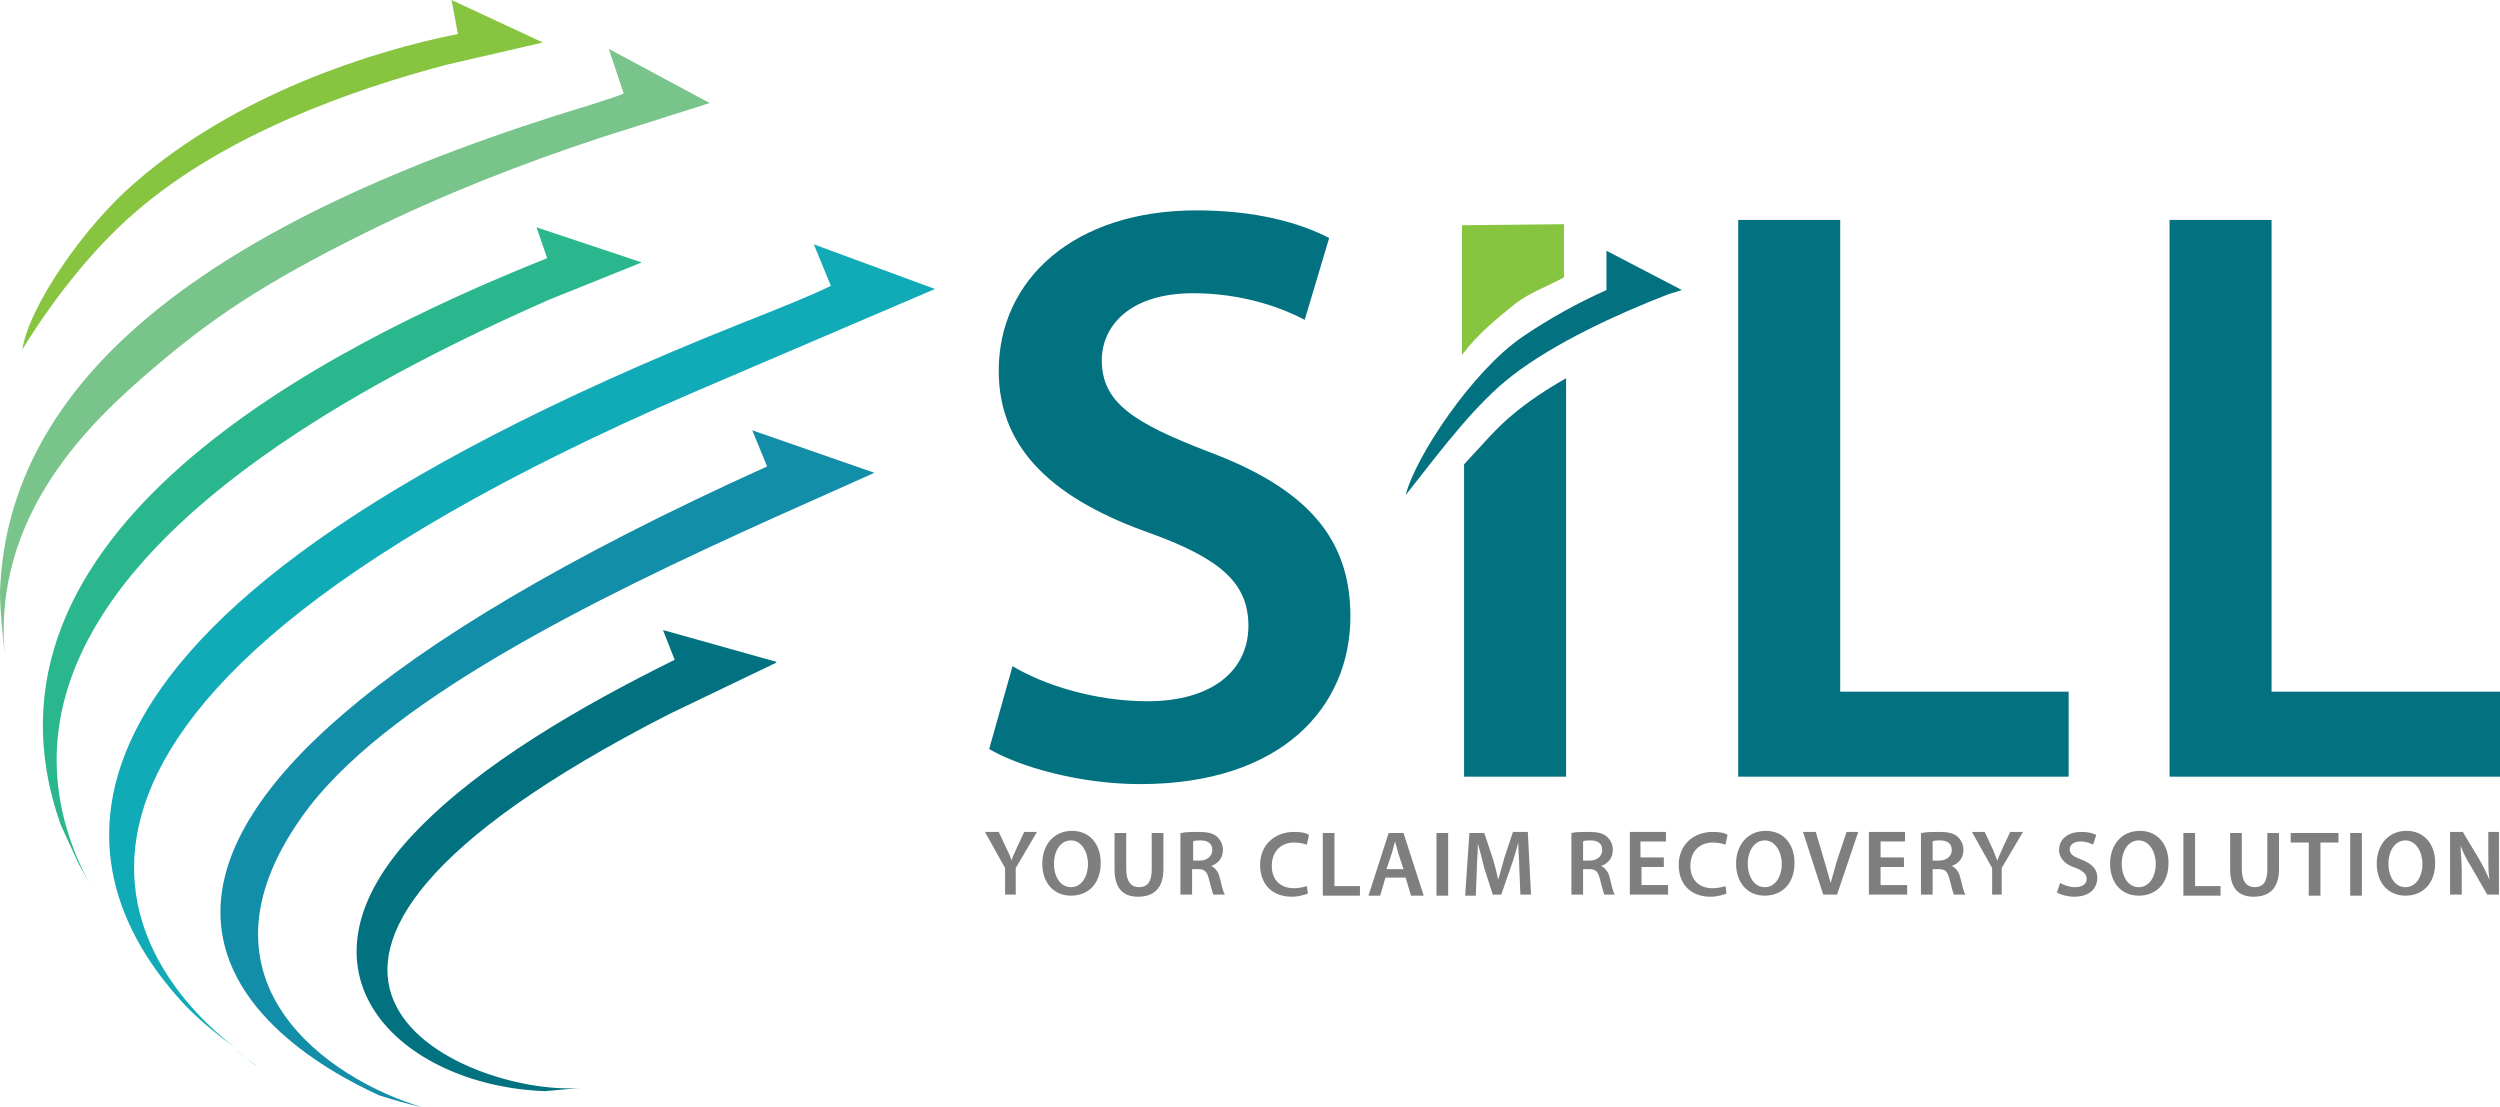 <?xml version="1.0" encoding="utf-8"?>
<!-- Generator: Adobe Illustrator 25.2.3, SVG Export Plug-In . SVG Version: 6.00 Build 0)  -->
<svg version="1.1" id="Layer_1" xmlns="http://www.w3.org/2000/svg" xmlns:xlink="http://www.w3.org/1999/xlink" x="0px" y="0px"
	 viewBox="0 0 235.3 104.2" style="enable-background:new 0 0 235.3 104.2;" xml:space="preserve">
<style type="text/css">
	.st0{fill:#053F44;}
	.st1{fill:url(#SVGID_1_);}
	.st2{fill:#78C48B;}
	.st3{fill:#87C440;}
	.st4{fill:#2AB78E;}
	.st5{fill:#10ABB6;}
	.st6{fill:#138EA8;}
	.st7{fill:#027180;}
	.st8{fill:#807F7F;}
</style>
<g>
	<g>
		<path class="st2" d="M66.8,9.7L66.8,9.7l-9.5-5.1l1.4,4.2c-0.4,0.2-1.1,0.4-2.9,1C19,20.9,0.7,35.9,0,55.7c0,1.9,0.3,4.5,0.5,6.4
			c-1.5-13.8,8.5-22.8,14-27.5c5.3-4.5,10-7.8,19.9-12.7c7.3-3.6,14.7-6.5,22.3-9L66.8,9.7z"/>
		<path class="st3" d="M51.1,4l-8.6-4l0.6,3.2c-8.1,1.6-20.9,5.7-30.4,14c-4.8,4.1-10,11.7-10.6,15.7c2.5-4.1,6.3-9.2,10.6-12.9
			C21.2,12.6,33.3,8.4,42,6.1L51.1,4z"/>
		<path class="st4" d="M51.7,28.2l8.7-3.5l-9.9-3.3l1,2.9C30.2,32.8-3.9,50.3,5.7,77.6c0.5,1.1,1.2,2.6,1.7,3.7l1.1,2
			C1.1,69.6,3.4,49.4,51.7,28.2z"/>
		<g>
			<path class="st5" d="M88,27.2L76.6,23l1.6,3.9c-1.6,0.8-4.3,1.9-8.6,3.6c-71.2,28.4-63.2,52.5-52,64.3c1.5,1.5,3,2.7,4.5,3.8
				C13,91.5-6.6,68,65.1,37L88,27.2"/>
			<path class="st5" d="M22.1,98.8c0.8,0.6,1.5,1.2,2.1,1.5C23.4,99.8,22.7,99.3,22.1,98.8z"/>
		</g>
		<path class="st6" d="M28.4,76.9c7.5-10.7,27.2-20.4,44.5-28.2l9.4-4.2l-11.5-4l1.4,3.4C-5,78.8,24.5,98,35.7,103.1
			c1.3,0.4,2.6,0.8,4,1.1C31,101.6,17.4,92.4,28.4,76.9z"/>
		<path class="st7" d="M63,67.2l10-4.8l0.1-0.1l-10.7-3l1.1,2.8c-8.9,4.4-18.2,9.8-24.2,16c-13,13.3-1.7,24.1,12,24.6
			c1.1-0.1,2.2-0.2,3.3-0.3C43.9,103.2,15.7,91.4,63,67.2z"/>
	</g>
	<g>
		<g>
			<path class="st7" d="M95.3,62.7c3,1.8,7.8,3.3,12.7,3.3c6.1,0,9.5-2.9,9.5-7.1c0-4-2.6-6.3-9.2-8.7C99.5,47.1,94,42.5,94,34.9
				c0-8.6,7.1-15.1,18.6-15.1c5.7,0,9.8,1.2,12.5,2.6l-2.3,7.7c-1.9-1-5.6-2.5-10.5-2.5c-6.1,0-8.6,3.2-8.6,6.3c0,4,3,5.9,10,8.6
				c9.1,3.4,13.4,8,13.4,15.5c0,8.5-6.4,15.8-19.8,15.8c-5.6,0-11.3-1.6-14.2-3.3L95.3,62.7z"/>
			<path class="st7" d="M163.6,20.7h9.6v44.4h21.5v8h-31.1V20.7z"/>
			<path class="st7" d="M204.2,20.7h9.6v44.4h21.5v8h-31.1V20.7z"/>
			<path class="st7" d="M142.4,39c-1.6,1.3-2.9,2.9-4.6,4.7v29.4h9.6l0-37.5C145.8,36.5,143.8,37.8,142.4,39z"/>
			<path class="st7" d="M151.2,23.6v3.7c-2.7,1.2-5.4,2.7-7.9,4.4c-4.7,3.2-10.1,11.3-11,14.9c3.6-4.6,6.7-8.7,10.1-11.3
				c3.9-3,9.7-5.7,14.6-7.6l1.3-0.4L151.2,23.6z"/>
			<path class="st3" d="M147.2,21.1l-9.6,0.1v12.2c1.6-2.1,3.4-3.5,5-4.8c1.4-1.1,3-1.6,4.6-2.5V21.1z"/>
		</g>
		<g>
			<path class="st8" d="M94.6,84.2v-2.5l-1.9-3.4H94l0.7,1.5c0.2,0.4,0.4,0.8,0.5,1.2h0c0.1-0.4,0.3-0.7,0.5-1.2l0.7-1.5h1.2l-2,3.4
				v2.5H94.6z"/>
			<path class="st8" d="M103.6,81.2c0,2-1.2,3.1-2.8,3.1c-1.7,0-2.7-1.3-2.7-3c0-1.8,1.1-3.1,2.8-3.1
				C102.6,78.2,103.6,79.5,103.6,81.2z M99.2,81.3c0,1.2,0.6,2.2,1.6,2.2c1,0,1.6-1,1.6-2.2c0-1.1-0.6-2.2-1.6-2.2
				C99.8,79.1,99.2,80.1,99.2,81.3z"/>
			<path class="st8" d="M106,78.4v3.4c0,1.2,0.5,1.7,1.2,1.7c0.8,0,1.2-0.5,1.2-1.7v-3.4h1.1v3.4c0,1.8-0.9,2.6-2.4,2.6
				c-1.4,0-2.2-0.8-2.2-2.6v-3.4H106z"/>
			<path class="st8" d="M111.2,78.4c0.4-0.1,1-0.1,1.6-0.1c0.8,0,1.4,0.1,1.8,0.5c0.3,0.3,0.5,0.7,0.5,1.2c0,0.8-0.5,1.3-1.1,1.5v0
				c0.4,0.2,0.7,0.6,0.8,1.1c0.2,0.7,0.3,1.4,0.5,1.6h-1.1c-0.1-0.2-0.2-0.7-0.4-1.4c-0.2-0.8-0.4-1-1.1-1h-0.5v2.4h-1.1V78.4z
				 M112.3,81h0.6c0.7,0,1.2-0.4,1.2-1c0-0.6-0.4-0.9-1.1-0.9c-0.3,0-0.6,0-0.7,0.1V81z"/>
			<path class="st8" d="M123.1,84.1c-0.3,0.1-0.8,0.3-1.5,0.3c-1.9,0-3-1.2-3-3c0-1.9,1.4-3.1,3.2-3.1c0.7,0,1.2,0.1,1.4,0.3
				l-0.2,0.9c-0.3-0.1-0.7-0.2-1.2-0.2c-1.2,0-2.1,0.8-2.1,2.2c0,1.3,0.8,2.1,2.1,2.1c0.4,0,0.9-0.1,1.2-0.2L123.1,84.1z"/>
			<path class="st8" d="M124.5,78.4h1.1v5h2.4v0.9h-3.5V78.4z"/>
			<path class="st8" d="M130.4,82.6l-0.5,1.7h-1.1l1.9-5.9h1.4l1.9,5.9h-1.2l-0.5-1.7H130.4z M132.1,81.8l-0.5-1.5
				c-0.1-0.4-0.2-0.8-0.3-1.1h0c-0.1,0.3-0.2,0.8-0.3,1.1l-0.5,1.5H132.1z"/>
			<path class="st8" d="M136.3,78.4v5.9h-1.1v-5.9H136.3z"/>
			<path class="st8" d="M143,81.8c0-0.8-0.1-1.7-0.1-2.5h0c-0.2,0.7-0.4,1.5-0.7,2.3l-0.9,2.6h-0.8l-0.8-2.5
				c-0.2-0.8-0.4-1.6-0.6-2.3h0c0,0.8-0.1,1.7-0.1,2.5l-0.1,2.4h-1l0.4-5.9h1.4l0.8,2.4c0.2,0.7,0.4,1.4,0.5,2h0
				c0.2-0.6,0.4-1.4,0.6-2.1l0.8-2.4h1.4l0.3,5.9h-1L143,81.8z"/>
			<path class="st8" d="M147.9,78.4c0.4-0.1,1-0.1,1.6-0.1c0.8,0,1.4,0.1,1.8,0.5c0.3,0.3,0.5,0.7,0.5,1.2c0,0.8-0.5,1.3-1.1,1.5v0
				c0.4,0.2,0.7,0.6,0.8,1.1c0.2,0.7,0.3,1.4,0.5,1.6H151c-0.1-0.2-0.2-0.7-0.4-1.4c-0.2-0.8-0.4-1-1.1-1H149v2.4h-1.1V78.4z
				 M149,81h0.6c0.7,0,1.2-0.4,1.2-1c0-0.6-0.4-0.9-1.1-0.9c-0.3,0-0.6,0-0.7,0.1V81z"/>
			<path class="st8" d="M156.7,81.6h-2.2v1.7h2.5v0.9h-3.6v-5.9h3.4v0.9h-2.4v1.5h2.2V81.6z"/>
			<path class="st8" d="M162.5,84.1c-0.3,0.1-0.8,0.3-1.5,0.3c-1.9,0-3-1.2-3-3c0-1.9,1.4-3.1,3.2-3.1c0.7,0,1.2,0.1,1.4,0.3
				l-0.2,0.9c-0.3-0.1-0.7-0.2-1.2-0.2c-1.2,0-2.1,0.8-2.1,2.2c0,1.3,0.8,2.1,2.1,2.1c0.4,0,0.9-0.1,1.2-0.2L162.5,84.1z"/>
			<path class="st8" d="M168.9,81.2c0,2-1.2,3.1-2.8,3.1c-1.7,0-2.7-1.3-2.7-3c0-1.8,1.1-3.1,2.8-3.1
				C167.9,78.2,168.9,79.5,168.9,81.2z M164.5,81.3c0,1.2,0.6,2.2,1.6,2.2c1,0,1.6-1,1.6-2.2c0-1.1-0.6-2.2-1.6-2.2
				C165.1,79.1,164.5,80.1,164.5,81.3z"/>
			<path class="st8" d="M171.6,84.2l-1.9-5.9h1.2l0.8,2.7c0.2,0.7,0.4,1.4,0.6,2.1h0c0.2-0.7,0.4-1.4,0.6-2.1l0.9-2.7h1.1l-2,5.9
				H171.6z"/>
			<path class="st8" d="M179.2,81.6H177v1.7h2.5v0.9h-3.6v-5.9h3.4v0.9H177v1.5h2.2V81.6z"/>
			<path class="st8" d="M180.9,78.4c0.4-0.1,1-0.1,1.6-0.1c0.8,0,1.4,0.1,1.8,0.5c0.3,0.3,0.5,0.7,0.5,1.2c0,0.8-0.5,1.3-1.1,1.5v0
				c0.4,0.2,0.7,0.6,0.8,1.1c0.2,0.7,0.3,1.4,0.5,1.6h-1.1c-0.1-0.2-0.2-0.7-0.4-1.4c-0.2-0.8-0.4-1-1.1-1h-0.5v2.4h-1.1V78.4z
				 M181.9,81h0.6c0.7,0,1.2-0.4,1.2-1c0-0.6-0.4-0.9-1.1-0.9c-0.3,0-0.6,0-0.7,0.1V81z"/>
			<path class="st8" d="M187.5,84.2v-2.5l-1.9-3.4h1.2l0.7,1.5c0.2,0.4,0.3,0.8,0.5,1.2h0c0.1-0.4,0.3-0.7,0.5-1.2l0.7-1.5h1.2
				l-2,3.4v2.5H187.5z"/>
			<path class="st8" d="M193.9,83.1c0.3,0.2,0.9,0.4,1.4,0.4c0.7,0,1.1-0.3,1.1-0.8c0-0.4-0.3-0.7-1-1c-1-0.3-1.6-0.9-1.6-1.7
				c0-1,0.8-1.7,2.1-1.7c0.6,0,1.1,0.1,1.4,0.3l-0.3,0.9c-0.2-0.1-0.6-0.3-1.2-0.3c-0.7,0-1,0.4-1,0.7c0,0.5,0.3,0.7,1.1,1
				c1,0.4,1.5,0.9,1.5,1.7c0,1-0.7,1.8-2.2,1.8c-0.6,0-1.3-0.2-1.6-0.4L193.9,83.1z"/>
			<path class="st8" d="M204.1,81.2c0,2-1.2,3.1-2.8,3.1c-1.7,0-2.7-1.3-2.7-3c0-1.8,1.1-3.1,2.8-3.1
				C203.1,78.2,204.1,79.5,204.1,81.2z M199.7,81.3c0,1.2,0.6,2.2,1.6,2.2c1,0,1.6-1,1.6-2.2c0-1.1-0.6-2.2-1.6-2.2
				C200.3,79.1,199.7,80.1,199.7,81.3z"/>
			<path class="st8" d="M205.5,78.4h1.1v5h2.4v0.9h-3.5V78.4z"/>
			<path class="st8" d="M211,78.4v3.4c0,1.2,0.5,1.7,1.2,1.7c0.8,0,1.2-0.5,1.2-1.7v-3.4h1.1v3.4c0,1.8-0.9,2.6-2.4,2.6
				c-1.4,0-2.2-0.8-2.2-2.6v-3.4H211z"/>
			<path class="st8" d="M217.3,79.3h-1.7v-0.9h4.5v0.9h-1.7v5h-1.1V79.3z"/>
			<path class="st8" d="M222.3,78.4v5.9h-1.1v-5.9H222.3z"/>
			<path class="st8" d="M229.2,81.2c0,2-1.2,3.1-2.8,3.1c-1.7,0-2.7-1.3-2.7-3c0-1.8,1.1-3.1,2.8-3.1
				C228.2,78.2,229.2,79.5,229.2,81.2z M224.8,81.3c0,1.2,0.6,2.2,1.6,2.2c1,0,1.6-1,1.6-2.2c0-1.1-0.6-2.2-1.6-2.2
				C225.4,79.1,224.8,80.1,224.8,81.3z"/>
			<path class="st8" d="M230.6,84.2v-5.9h1.2l1.5,2.5c0.4,0.7,0.7,1.3,1,2h0c-0.1-0.8-0.1-1.5-0.1-2.4v-2.1h1v5.9h-1.1l-1.5-2.6
				c-0.4-0.6-0.8-1.4-1-2l0,0c0,0.8,0.1,1.5,0.1,2.5v2.1H230.6z"/>
		</g>
	</g>
</g>
</svg>
